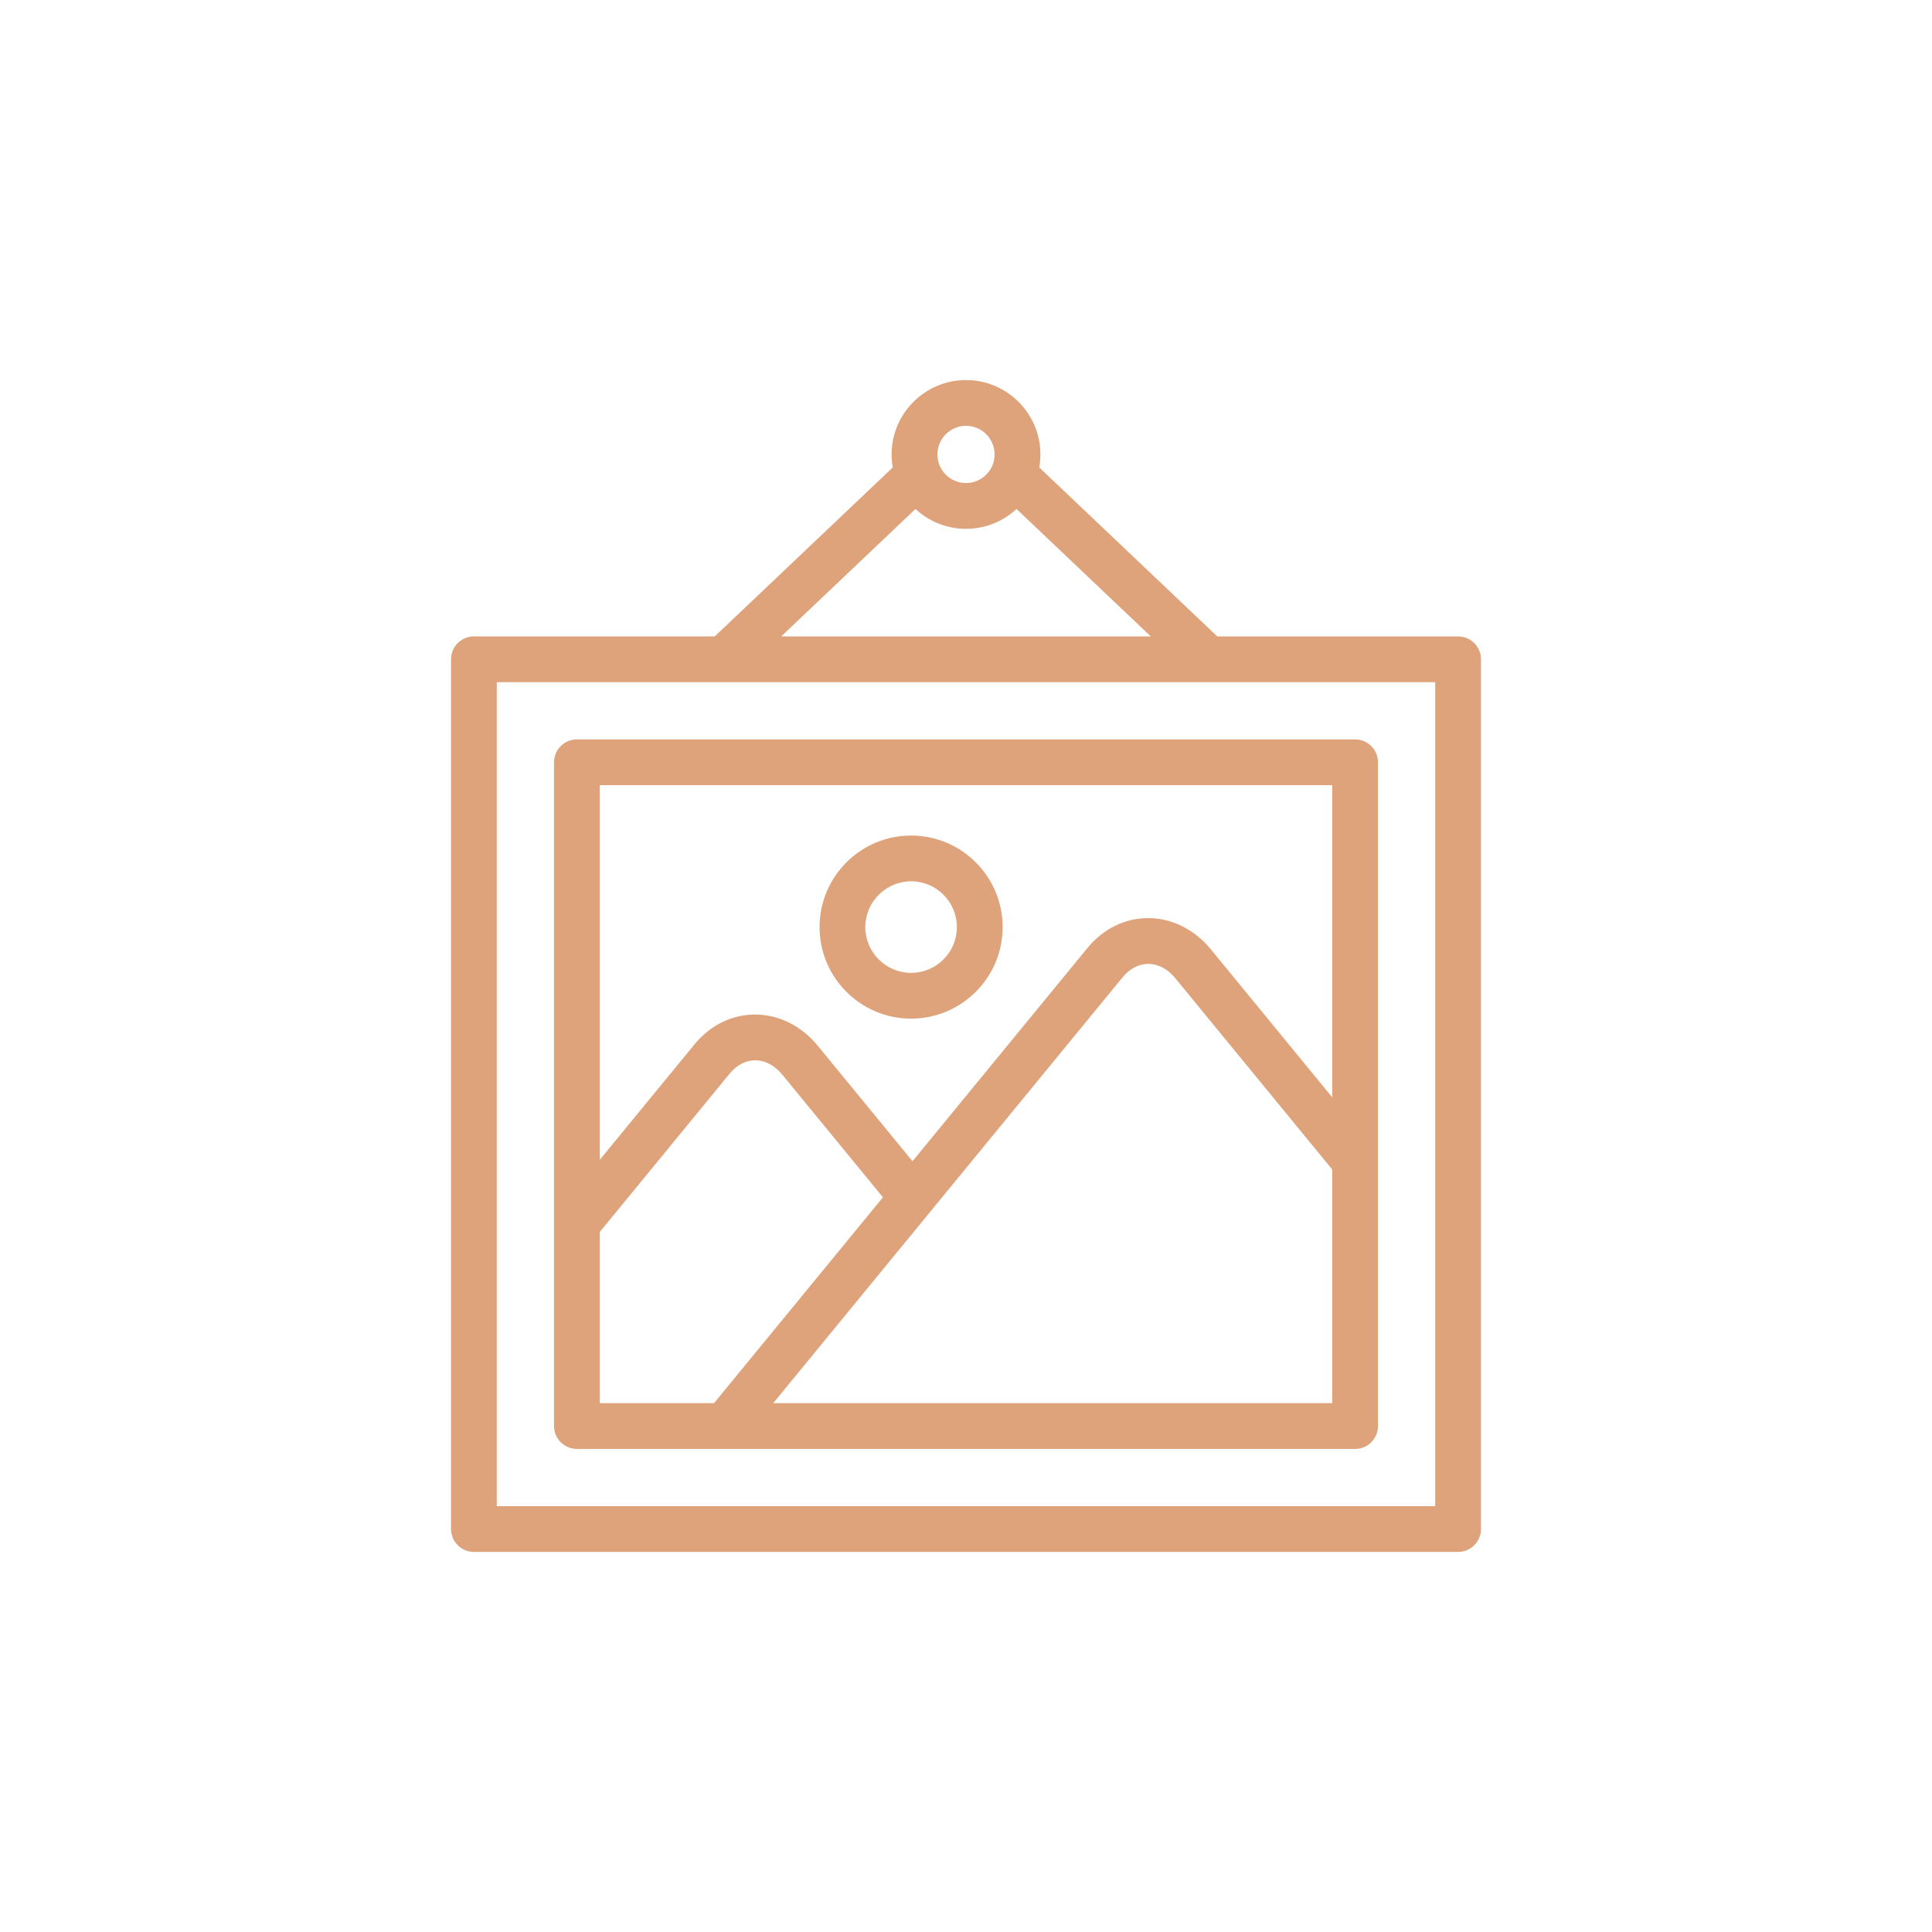 <svg width="61" height="61" viewBox="0 0 61 61" fill="none" xmlns="http://www.w3.org/2000/svg">
<rect width="61" height="61" fill="white"/>
<g clip-path="url(#clip0_16_57)">
<path d="M46.037 20.094H38.434L32.813 14.759C32.836 14.625 32.849 14.489 32.849 14.349C32.849 13.054 31.795 12 30.5 12C29.205 12 28.151 13.054 28.151 14.349C28.151 14.489 28.164 14.626 28.187 14.759L22.567 20.094H14.963C14.564 20.094 14.24 20.417 14.24 20.817V48.277C14.24 48.676 14.564 49 14.963 49H46.037C46.436 49 46.76 48.676 46.76 48.277V20.817C46.76 20.417 46.436 20.094 46.037 20.094ZM30.5 13.445C30.998 13.445 31.403 13.851 31.403 14.349C31.403 14.847 30.998 15.252 30.5 15.252C30.002 15.252 29.597 14.847 29.597 14.349C29.597 13.851 30.002 13.445 30.5 13.445ZM28.904 16.071C29.324 16.459 29.885 16.697 30.5 16.697C31.115 16.697 31.676 16.459 32.096 16.071L36.334 20.094H24.666L28.904 16.071ZM45.314 47.555H15.685V21.539H45.314V47.555Z" fill="#DFA37B"/>
<path d="M18.215 45.748H42.785C43.184 45.748 43.508 45.425 43.508 45.026V24.069C43.508 23.669 43.184 23.346 42.785 23.346H18.215C17.816 23.346 17.492 23.669 17.492 24.069V45.026C17.492 45.425 17.816 45.748 18.215 45.748ZM18.938 38.896L23.041 33.895C23.261 33.626 23.547 33.478 23.844 33.478C24.156 33.478 24.459 33.638 24.697 33.928L27.877 37.803L22.544 44.303H18.938V38.896ZM24.413 44.303L35.45 30.85C35.671 30.582 35.956 30.434 36.253 30.434C36.565 30.434 36.868 30.593 37.106 30.883L42.062 36.924V44.303L24.413 44.303ZM42.062 24.791V34.645L38.224 29.966C37.714 29.345 36.995 28.988 36.253 28.988C35.515 28.988 34.833 29.324 34.333 29.933L28.811 36.664L25.814 33.011C25.304 32.389 24.586 32.033 23.844 32.033C23.106 32.033 22.424 32.368 21.924 32.978L18.938 36.617V24.791H42.062Z" fill="#DFA37B"/>
<path d="M28.767 32.162C30.36 32.162 31.657 30.866 31.657 29.272C31.657 27.678 30.36 26.381 28.767 26.381C27.173 26.381 25.876 27.678 25.876 29.272C25.876 30.866 27.173 32.162 28.767 32.162ZM28.767 27.826C29.564 27.826 30.212 28.475 30.212 29.272C30.212 30.069 29.564 30.717 28.767 30.717C27.97 30.717 27.321 30.069 27.321 29.272C27.321 28.475 27.97 27.826 28.767 27.826Z" fill="#DFA37B"/>
</g>
<defs>
<clipPath id="clip0_16_57">
<rect width="37" height="37" fill="white" transform="translate(12 12)"/>
</clipPath>
</defs>
</svg>
